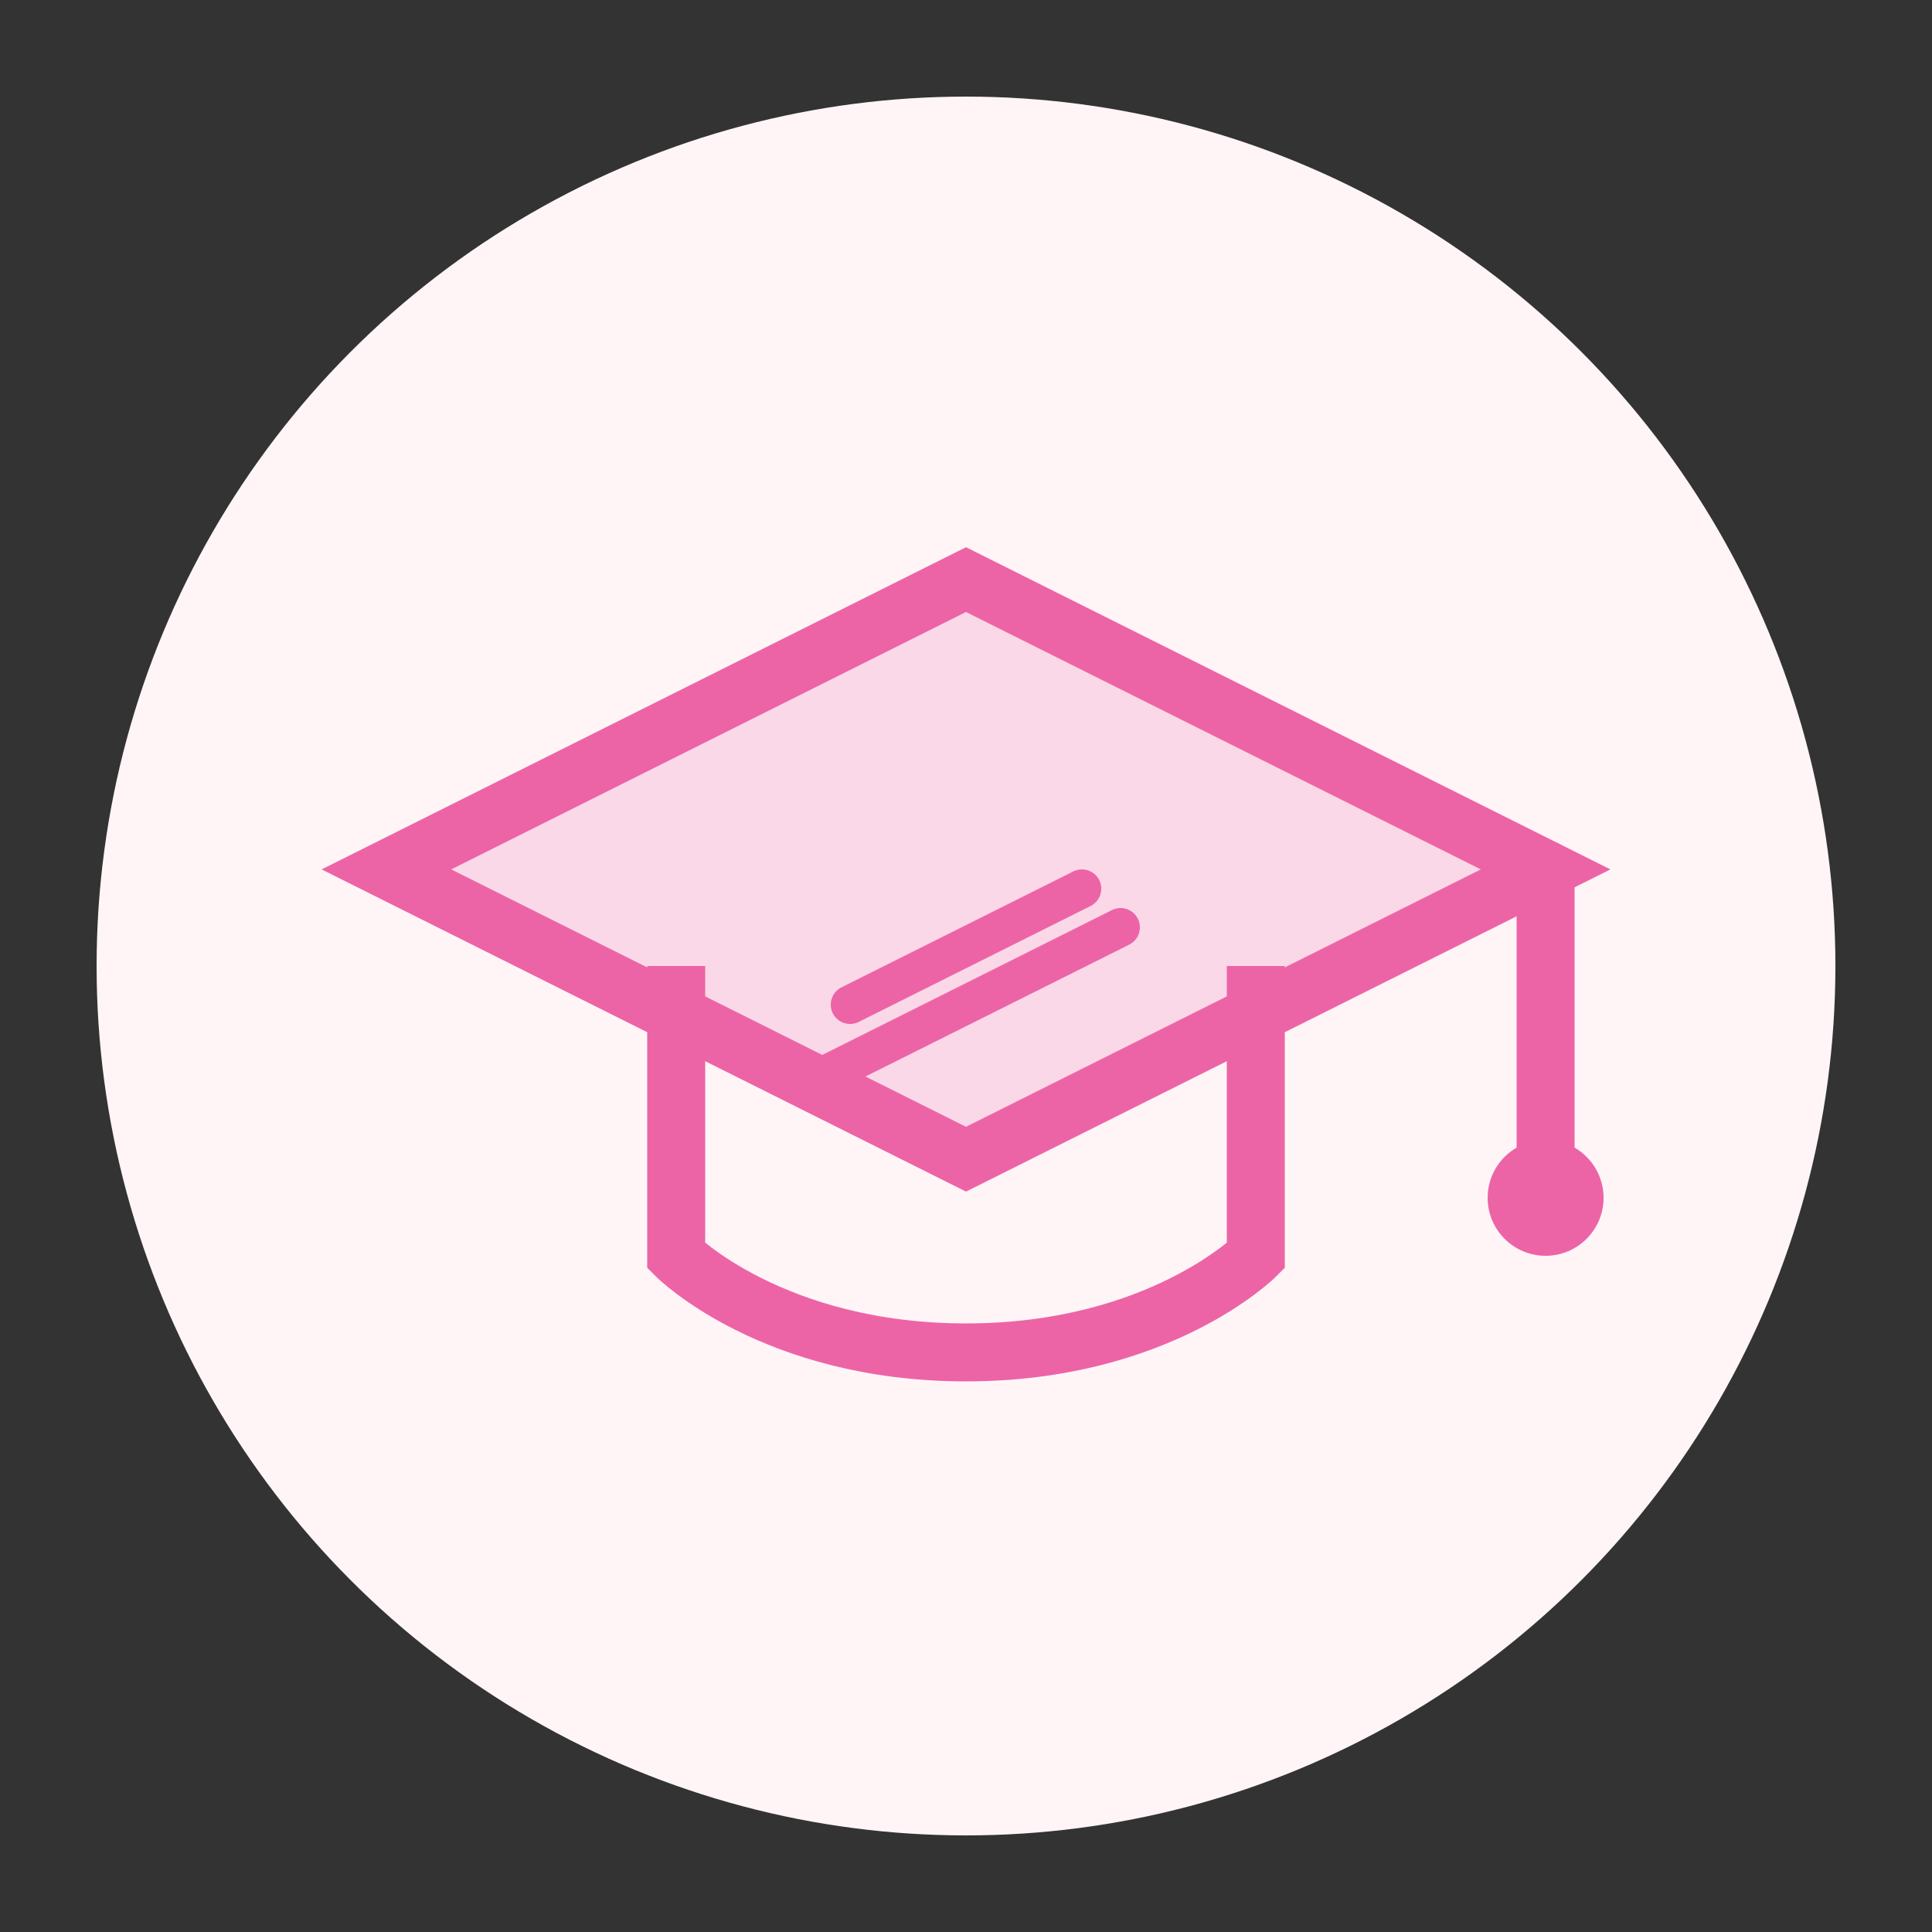 <svg xmlns="http://www.w3.org/2000/svg" width="100" height="100" viewBox="0 0 100 100" fill="none">
  <rect x="0" y="0" width="100" height="100" fill="#333333" stroke="none"/>
  <circle cx="50" cy="50" r="45" fill="#FFF5F7"/>
  <path d="M20 45L50 30L80 45L50 60L20 45Z" fill="#ED64A6" fill-opacity="0.2" stroke="#ED64A6" stroke-width="3"/>
  <path d="M35 50V65C35 65 40 70 50 70C60 70 65 65 65 65V50" stroke="#ED64A6" stroke-width="3"/>
  <path d="M80 45V60" stroke="#ED64A6" stroke-width="3" stroke-linecap="round"/>
  <path d="M80 65C81.657 65 83 63.657 83 62C83 60.343 81.657 59 80 59C78.343 59 77 60.343 77 62C77 63.657 78.343 65 80 65Z" fill="#ED64A6"/>
  <path d="M44 52L56 46" stroke="#ED64A6" stroke-width="2" stroke-linecap="round"/>
  <path d="M42 56L58 48" stroke="#ED64A6" stroke-width="2" stroke-linecap="round"/>
</svg>
